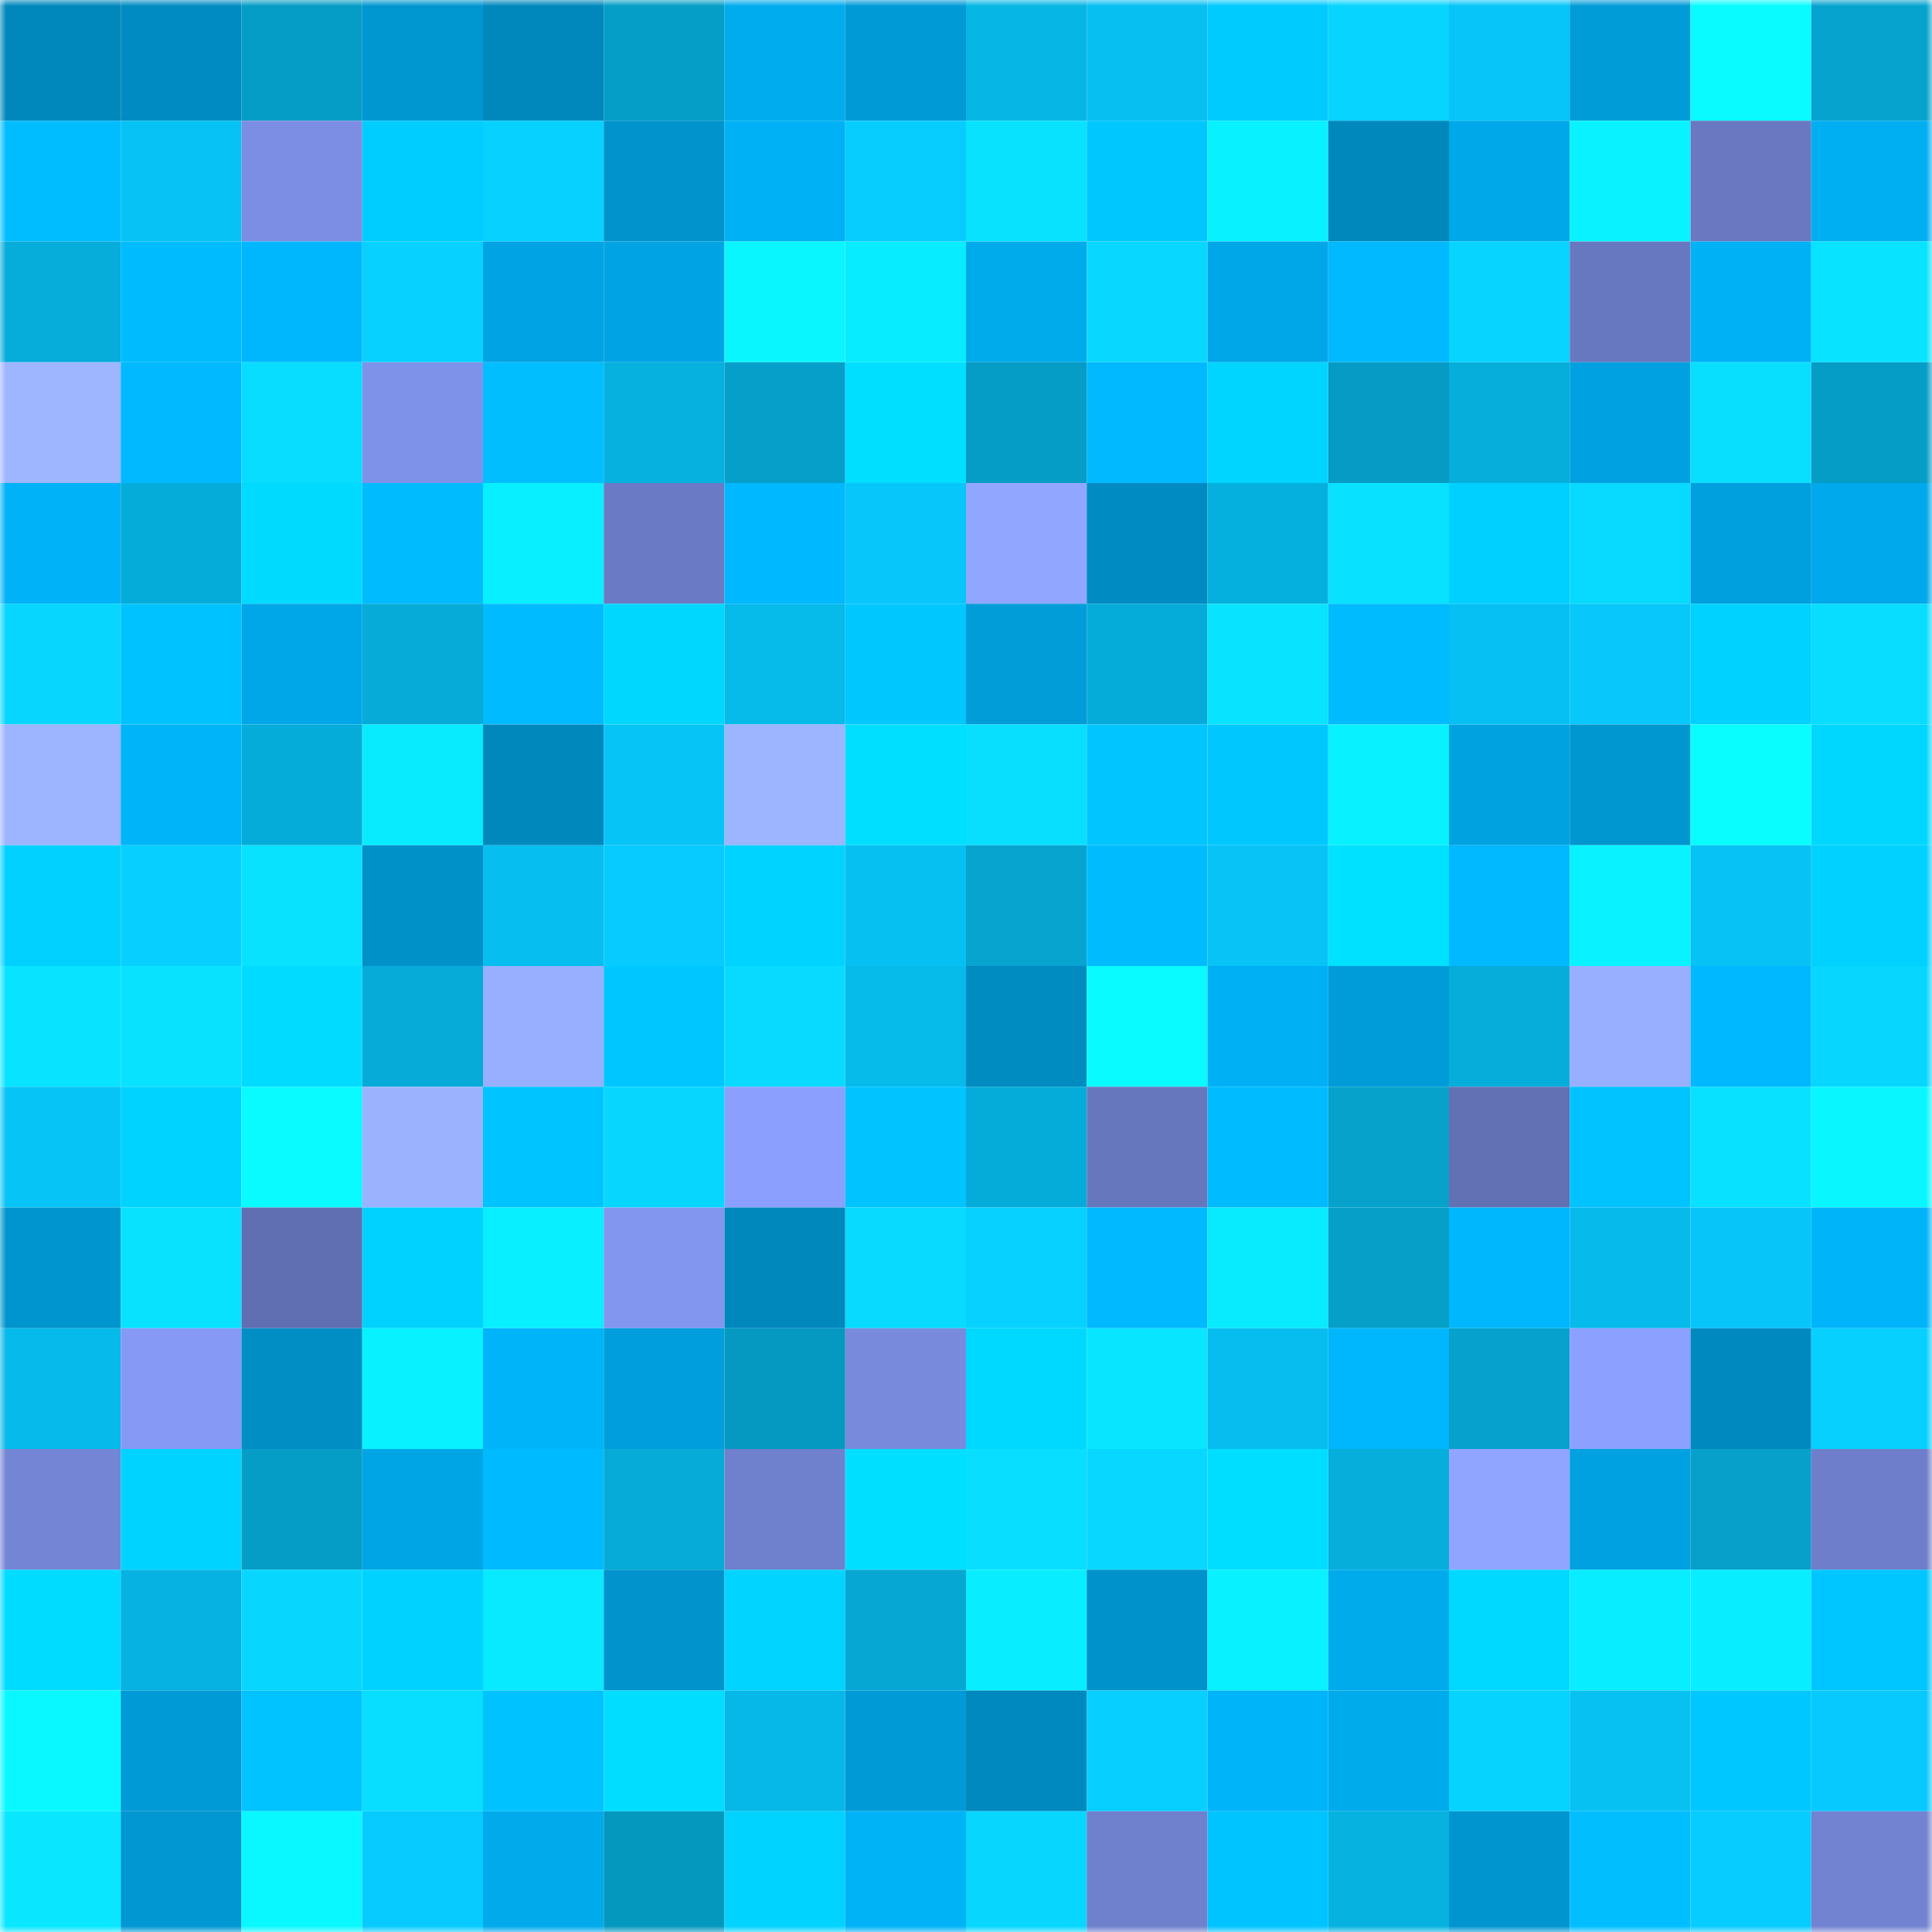 <svg viewBox="0 0 160 160" fill="none" role="img" xmlns="http://www.w3.org/2000/svg" width="240" height="240" name="ens%2Cunf0rgiven.eth"><mask id="441662395" mask-type="alpha" maskUnits="userSpaceOnUse" x="0" y="0" width="160" height="160"><rect width="160" height="160" fill="#FFFFFF"></rect></mask><g mask="url(#441662395)"><rect x="0" y="0" width="10" height="10" fill="#0088bc"></rect><rect x="10" y="0" width="10" height="10" fill="#008cc2"></rect><rect x="20" y="0" width="10" height="10" fill="#059dc6"></rect><rect x="30" y="0" width="10" height="10" fill="#0097d1"></rect><rect x="40" y="0" width="10" height="10" fill="#0088bc"></rect><rect x="50" y="0" width="10" height="10" fill="#059ec7"></rect><rect x="60" y="0" width="10" height="10" fill="#00acee"></rect><rect x="70" y="0" width="10" height="10" fill="#009bd7"></rect><rect x="80" y="0" width="10" height="10" fill="#06b6e5"></rect><rect x="90" y="0" width="10" height="10" fill="#07bff1"></rect><rect x="100" y="0" width="10" height="10" fill="#00cbff"></rect><rect x="110" y="0" width="10" height="10" fill="#07d4ff"></rect><rect x="120" y="0" width="10" height="10" fill="#07c5f9"></rect><rect x="130" y="0" width="10" height="10" fill="#009cd8"></rect><rect x="140" y="0" width="10" height="10" fill="#09fbff"></rect><rect x="150" y="0" width="10" height="10" fill="#06a3ce"></rect><rect x="0" y="10" width="10" height="10" fill="#00bdff"></rect><rect x="10" y="10" width="10" height="10" fill="#07c2f5"></rect><rect x="20" y="10" width="10" height="10" fill="#7b8ee3"></rect><rect x="30" y="10" width="10" height="10" fill="#00cdff"></rect><rect x="40" y="10" width="10" height="10" fill="#07d2ff"></rect><rect x="50" y="10" width="10" height="10" fill="#0093cc"></rect><rect x="60" y="10" width="10" height="10" fill="#00b1f5"></rect><rect x="70" y="10" width="10" height="10" fill="#07cdff"></rect><rect x="80" y="10" width="10" height="10" fill="#08e2ff"></rect><rect x="90" y="10" width="10" height="10" fill="#00c8ff"></rect><rect x="100" y="10" width="10" height="10" fill="#08f1ff"></rect><rect x="110" y="10" width="10" height="10" fill="#0088bd"></rect><rect x="120" y="10" width="10" height="10" fill="#00a8e9"></rect><rect x="130" y="10" width="10" height="10" fill="#08f3ff"></rect><rect x="140" y="10" width="10" height="10" fill="#6978c1"></rect><rect x="150" y="10" width="10" height="10" fill="#00aff2"></rect><rect x="0" y="20" width="10" height="10" fill="#06acda"></rect><rect x="10" y="20" width="10" height="10" fill="#00bcff"></rect><rect x="20" y="20" width="10" height="10" fill="#00b7fd"></rect><rect x="30" y="20" width="10" height="10" fill="#07d1ff"></rect><rect x="40" y="20" width="10" height="10" fill="#00a3e3"></rect><rect x="50" y="20" width="10" height="10" fill="#00a4e4"></rect><rect x="60" y="20" width="10" height="10" fill="#09f6ff"></rect><rect x="70" y="20" width="10" height="10" fill="#08ecff"></rect><rect x="80" y="20" width="10" height="10" fill="#00abec"></rect><rect x="90" y="20" width="10" height="10" fill="#08d8ff"></rect><rect x="100" y="20" width="10" height="10" fill="#00a7e8"></rect><rect x="110" y="20" width="10" height="10" fill="#00b9ff"></rect><rect x="120" y="20" width="10" height="10" fill="#07d4ff"></rect><rect x="130" y="20" width="10" height="10" fill="#6878c0"></rect><rect x="140" y="20" width="10" height="10" fill="#00b1f5"></rect><rect x="150" y="20" width="10" height="10" fill="#08e3ff"></rect><rect x="0" y="30" width="10" height="10" fill="#9eb5ff"></rect><rect x="10" y="30" width="10" height="10" fill="#00b9ff"></rect><rect x="20" y="30" width="10" height="10" fill="#08dcff"></rect><rect x="30" y="30" width="10" height="10" fill="#7f92e9"></rect><rect x="40" y="30" width="10" height="10" fill="#00beff"></rect><rect x="50" y="30" width="10" height="10" fill="#06b1df"></rect><rect x="60" y="30" width="10" height="10" fill="#069fc9"></rect><rect x="70" y="30" width="10" height="10" fill="#00dfff"></rect><rect x="80" y="30" width="10" height="10" fill="#059cc5"></rect><rect x="90" y="30" width="10" height="10" fill="#00b9ff"></rect><rect x="100" y="30" width="10" height="10" fill="#00d5ff"></rect><rect x="110" y="30" width="10" height="10" fill="#059bc4"></rect><rect x="120" y="30" width="10" height="10" fill="#06aedb"></rect><rect x="130" y="30" width="10" height="10" fill="#00a1e0"></rect><rect x="140" y="30" width="10" height="10" fill="#08dfff"></rect><rect x="150" y="30" width="10" height="10" fill="#059dc6"></rect><rect x="0" y="40" width="10" height="10" fill="#00b2f7"></rect><rect x="10" y="40" width="10" height="10" fill="#06acd9"></rect><rect x="20" y="40" width="10" height="10" fill="#00daff"></rect><rect x="30" y="40" width="10" height="10" fill="#00bcff"></rect><rect x="40" y="40" width="10" height="10" fill="#08efff"></rect><rect x="50" y="40" width="10" height="10" fill="#6a7ac4"></rect><rect x="60" y="40" width="10" height="10" fill="#00b8ff"></rect><rect x="70" y="40" width="10" height="10" fill="#07c6fa"></rect><rect x="80" y="40" width="10" height="10" fill="#91a7ff"></rect><rect x="90" y="40" width="10" height="10" fill="#008cc2"></rect><rect x="100" y="40" width="10" height="10" fill="#06b0de"></rect><rect x="110" y="40" width="10" height="10" fill="#08e1ff"></rect><rect x="120" y="40" width="10" height="10" fill="#00d0ff"></rect><rect x="130" y="40" width="10" height="10" fill="#08daff"></rect><rect x="140" y="40" width="10" height="10" fill="#009fdd"></rect><rect x="150" y="40" width="10" height="10" fill="#00a9eb"></rect><rect x="0" y="50" width="10" height="10" fill="#07d6ff"></rect><rect x="10" y="50" width="10" height="10" fill="#00c2ff"></rect><rect x="20" y="50" width="10" height="10" fill="#00a7e8"></rect><rect x="30" y="50" width="10" height="10" fill="#06abd8"></rect><rect x="40" y="50" width="10" height="10" fill="#00bbff"></rect><rect x="50" y="50" width="10" height="10" fill="#00d7ff"></rect><rect x="60" y="50" width="10" height="10" fill="#06baea"></rect><rect x="70" y="50" width="10" height="10" fill="#00c8ff"></rect><rect x="80" y="50" width="10" height="10" fill="#009dd9"></rect><rect x="90" y="50" width="10" height="10" fill="#06acd9"></rect><rect x="100" y="50" width="10" height="10" fill="#08e3ff"></rect><rect x="110" y="50" width="10" height="10" fill="#00bcff"></rect><rect x="120" y="50" width="10" height="10" fill="#07c0f3"></rect><rect x="130" y="50" width="10" height="10" fill="#07c7fb"></rect><rect x="140" y="50" width="10" height="10" fill="#00d2ff"></rect><rect x="150" y="50" width="10" height="10" fill="#08dcff"></rect><rect x="0" y="60" width="10" height="10" fill="#9db5ff"></rect><rect x="10" y="60" width="10" height="10" fill="#00b4f9"></rect><rect x="20" y="60" width="10" height="10" fill="#06acd9"></rect><rect x="30" y="60" width="10" height="10" fill="#08ebff"></rect><rect x="40" y="60" width="10" height="10" fill="#0088bc"></rect><rect x="50" y="60" width="10" height="10" fill="#07c4f7"></rect><rect x="60" y="60" width="10" height="10" fill="#9db4ff"></rect><rect x="70" y="60" width="10" height="10" fill="#00dfff"></rect><rect x="80" y="60" width="10" height="10" fill="#08dfff"></rect><rect x="90" y="60" width="10" height="10" fill="#00c5ff"></rect><rect x="100" y="60" width="10" height="10" fill="#00c8ff"></rect><rect x="110" y="60" width="10" height="10" fill="#08f1ff"></rect><rect x="120" y="60" width="10" height="10" fill="#00a2e0"></rect><rect x="130" y="60" width="10" height="10" fill="#0096d0"></rect><rect x="140" y="60" width="10" height="10" fill="#09fdff"></rect><rect x="150" y="60" width="10" height="10" fill="#00d7ff"></rect><rect x="0" y="70" width="10" height="10" fill="#00d1ff"></rect><rect x="10" y="70" width="10" height="10" fill="#07cfff"></rect><rect x="20" y="70" width="10" height="10" fill="#08e2ff"></rect><rect x="30" y="70" width="10" height="10" fill="#0091c9"></rect><rect x="40" y="70" width="10" height="10" fill="#07bef0"></rect><rect x="50" y="70" width="10" height="10" fill="#07caff"></rect><rect x="60" y="70" width="10" height="10" fill="#00d3ff"></rect><rect x="70" y="70" width="10" height="10" fill="#07c0f2"></rect><rect x="80" y="70" width="10" height="10" fill="#06a4cf"></rect><rect x="90" y="70" width="10" height="10" fill="#00bcff"></rect><rect x="100" y="70" width="10" height="10" fill="#07c3f6"></rect><rect x="110" y="70" width="10" height="10" fill="#00e0ff"></rect><rect x="120" y="70" width="10" height="10" fill="#00b9ff"></rect><rect x="130" y="70" width="10" height="10" fill="#08f3ff"></rect><rect x="140" y="70" width="10" height="10" fill="#07c2f5"></rect><rect x="150" y="70" width="10" height="10" fill="#00d1ff"></rect><rect x="0" y="80" width="10" height="10" fill="#08e4ff"></rect><rect x="10" y="80" width="10" height="10" fill="#08e2ff"></rect><rect x="20" y="80" width="10" height="10" fill="#00dbff"></rect><rect x="30" y="80" width="10" height="10" fill="#06abd8"></rect><rect x="40" y="80" width="10" height="10" fill="#98afff"></rect><rect x="50" y="80" width="10" height="10" fill="#00c6ff"></rect><rect x="60" y="80" width="10" height="10" fill="#08daff"></rect><rect x="70" y="80" width="10" height="10" fill="#06baea"></rect><rect x="80" y="80" width="10" height="10" fill="#008bc1"></rect><rect x="90" y="80" width="10" height="10" fill="#09fbff"></rect><rect x="100" y="80" width="10" height="10" fill="#00b0f4"></rect><rect x="110" y="80" width="10" height="10" fill="#009cd9"></rect><rect x="120" y="80" width="10" height="10" fill="#06adda"></rect><rect x="130" y="80" width="10" height="10" fill="#98afff"></rect><rect x="140" y="80" width="10" height="10" fill="#00b8ff"></rect><rect x="150" y="80" width="10" height="10" fill="#07d6ff"></rect><rect x="0" y="90" width="10" height="10" fill="#07c4f7"></rect><rect x="10" y="90" width="10" height="10" fill="#00d3ff"></rect><rect x="20" y="90" width="10" height="10" fill="#09faff"></rect><rect x="30" y="90" width="10" height="10" fill="#9ab2ff"></rect><rect x="40" y="90" width="10" height="10" fill="#00c4ff"></rect><rect x="50" y="90" width="10" height="10" fill="#07d7ff"></rect><rect x="60" y="90" width="10" height="10" fill="#8a9ffe"></rect><rect x="70" y="90" width="10" height="10" fill="#00c3ff"></rect><rect x="80" y="90" width="10" height="10" fill="#06acd9"></rect><rect x="90" y="90" width="10" height="10" fill="#6777be"></rect><rect x="100" y="90" width="10" height="10" fill="#00bbff"></rect><rect x="110" y="90" width="10" height="10" fill="#06a2cc"></rect><rect x="120" y="90" width="10" height="10" fill="#6270b4"></rect><rect x="130" y="90" width="10" height="10" fill="#00c3ff"></rect><rect x="140" y="90" width="10" height="10" fill="#08e1ff"></rect><rect x="150" y="90" width="10" height="10" fill="#09f6ff"></rect><rect x="0" y="100" width="10" height="10" fill="#0095ce"></rect><rect x="10" y="100" width="10" height="10" fill="#08e2ff"></rect><rect x="20" y="100" width="10" height="10" fill="#606fb2"></rect><rect x="30" y="100" width="10" height="10" fill="#00d2ff"></rect><rect x="40" y="100" width="10" height="10" fill="#08efff"></rect><rect x="50" y="100" width="10" height="10" fill="#8296f0"></rect><rect x="60" y="100" width="10" height="10" fill="#0088bc"></rect><rect x="70" y="100" width="10" height="10" fill="#08d9ff"></rect><rect x="80" y="100" width="10" height="10" fill="#07d2ff"></rect><rect x="90" y="100" width="10" height="10" fill="#00b9ff"></rect><rect x="100" y="100" width="10" height="10" fill="#08ebff"></rect><rect x="110" y="100" width="10" height="10" fill="#059fc8"></rect><rect x="120" y="100" width="10" height="10" fill="#00b6fc"></rect><rect x="130" y="100" width="10" height="10" fill="#06baeb"></rect><rect x="140" y="100" width="10" height="10" fill="#07c5f9"></rect><rect x="150" y="100" width="10" height="10" fill="#00b4fa"></rect><rect x="0" y="110" width="10" height="10" fill="#06baeb"></rect><rect x="10" y="110" width="10" height="10" fill="#8599f5"></rect><rect x="20" y="110" width="10" height="10" fill="#008ec5"></rect><rect x="30" y="110" width="10" height="10" fill="#08f1ff"></rect><rect x="40" y="110" width="10" height="10" fill="#00b4f9"></rect><rect x="50" y="110" width="10" height="10" fill="#009edc"></rect><rect x="60" y="110" width="10" height="10" fill="#0598c0"></rect><rect x="70" y="110" width="10" height="10" fill="#788adc"></rect><rect x="80" y="110" width="10" height="10" fill="#00d9ff"></rect><rect x="90" y="110" width="10" height="10" fill="#08e5ff"></rect><rect x="100" y="110" width="10" height="10" fill="#07bcee"></rect><rect x="110" y="110" width="10" height="10" fill="#00b6fc"></rect><rect x="120" y="110" width="10" height="10" fill="#06a2cd"></rect><rect x="130" y="110" width="10" height="10" fill="#8ca1ff"></rect><rect x="140" y="110" width="10" height="10" fill="#0089be"></rect><rect x="150" y="110" width="10" height="10" fill="#07d0ff"></rect><rect x="0" y="120" width="10" height="10" fill="#7485d6"></rect><rect x="10" y="120" width="10" height="10" fill="#00d3ff"></rect><rect x="20" y="120" width="10" height="10" fill="#059dc6"></rect><rect x="30" y="120" width="10" height="10" fill="#00a5e5"></rect><rect x="40" y="120" width="10" height="10" fill="#00baff"></rect><rect x="50" y="120" width="10" height="10" fill="#06abd7"></rect><rect x="60" y="120" width="10" height="10" fill="#6f80cd"></rect><rect x="70" y="120" width="10" height="10" fill="#00dfff"></rect><rect x="80" y="120" width="10" height="10" fill="#08deff"></rect><rect x="90" y="120" width="10" height="10" fill="#08d8ff"></rect><rect x="100" y="120" width="10" height="10" fill="#00deff"></rect><rect x="110" y="120" width="10" height="10" fill="#06aedc"></rect><rect x="120" y="120" width="10" height="10" fill="#90a5ff"></rect><rect x="130" y="120" width="10" height="10" fill="#00a1e0"></rect><rect x="140" y="120" width="10" height="10" fill="#06a0ca"></rect><rect x="150" y="120" width="10" height="10" fill="#6e7eca"></rect><rect x="0" y="130" width="10" height="10" fill="#00dcff"></rect><rect x="10" y="130" width="10" height="10" fill="#06b2e1"></rect><rect x="20" y="130" width="10" height="10" fill="#07d7ff"></rect><rect x="30" y="130" width="10" height="10" fill="#00d2ff"></rect><rect x="40" y="130" width="10" height="10" fill="#08eaff"></rect><rect x="50" y="130" width="10" height="10" fill="#0093cc"></rect><rect x="60" y="130" width="10" height="10" fill="#00d4ff"></rect><rect x="70" y="130" width="10" height="10" fill="#06a7d2"></rect><rect x="80" y="130" width="10" height="10" fill="#08edff"></rect><rect x="90" y="130" width="10" height="10" fill="#0092ca"></rect><rect x="100" y="130" width="10" height="10" fill="#08f1ff"></rect><rect x="110" y="130" width="10" height="10" fill="#00abec"></rect><rect x="120" y="130" width="10" height="10" fill="#00d9ff"></rect><rect x="130" y="130" width="10" height="10" fill="#08edff"></rect><rect x="140" y="130" width="10" height="10" fill="#08edff"></rect><rect x="150" y="130" width="10" height="10" fill="#00c6ff"></rect><rect x="0" y="140" width="10" height="10" fill="#09f8ff"></rect><rect x="10" y="140" width="10" height="10" fill="#009ad6"></rect><rect x="20" y="140" width="10" height="10" fill="#00c3ff"></rect><rect x="30" y="140" width="10" height="10" fill="#08deff"></rect><rect x="40" y="140" width="10" height="10" fill="#00c2ff"></rect><rect x="50" y="140" width="10" height="10" fill="#00ddff"></rect><rect x="60" y="140" width="10" height="10" fill="#06b8e8"></rect><rect x="70" y="140" width="10" height="10" fill="#009bd7"></rect><rect x="80" y="140" width="10" height="10" fill="#0089be"></rect><rect x="90" y="140" width="10" height="10" fill="#07cfff"></rect><rect x="100" y="140" width="10" height="10" fill="#00b4fa"></rect><rect x="110" y="140" width="10" height="10" fill="#00abec"></rect><rect x="120" y="140" width="10" height="10" fill="#07d3ff"></rect><rect x="130" y="140" width="10" height="10" fill="#07c1f3"></rect><rect x="140" y="140" width="10" height="10" fill="#00c7ff"></rect><rect x="150" y="140" width="10" height="10" fill="#07c9fe"></rect><rect x="0" y="150" width="10" height="10" fill="#08e7ff"></rect><rect x="10" y="150" width="10" height="10" fill="#0097d2"></rect><rect x="20" y="150" width="10" height="10" fill="#09f8ff"></rect><rect x="30" y="150" width="10" height="10" fill="#07cbff"></rect><rect x="40" y="150" width="10" height="10" fill="#00aaeb"></rect><rect x="50" y="150" width="10" height="10" fill="#0598bf"></rect><rect x="60" y="150" width="10" height="10" fill="#00d3ff"></rect><rect x="70" y="150" width="10" height="10" fill="#00b2f6"></rect><rect x="80" y="150" width="10" height="10" fill="#07d7ff"></rect><rect x="90" y="150" width="10" height="10" fill="#6f80cd"></rect><rect x="100" y="150" width="10" height="10" fill="#00c4ff"></rect><rect x="110" y="150" width="10" height="10" fill="#06b2e0"></rect><rect x="120" y="150" width="10" height="10" fill="#0095cf"></rect><rect x="130" y="150" width="10" height="10" fill="#00beff"></rect><rect x="140" y="150" width="10" height="10" fill="#07ccff"></rect><rect x="150" y="150" width="10" height="10" fill="#7283d1"></rect></g></svg>